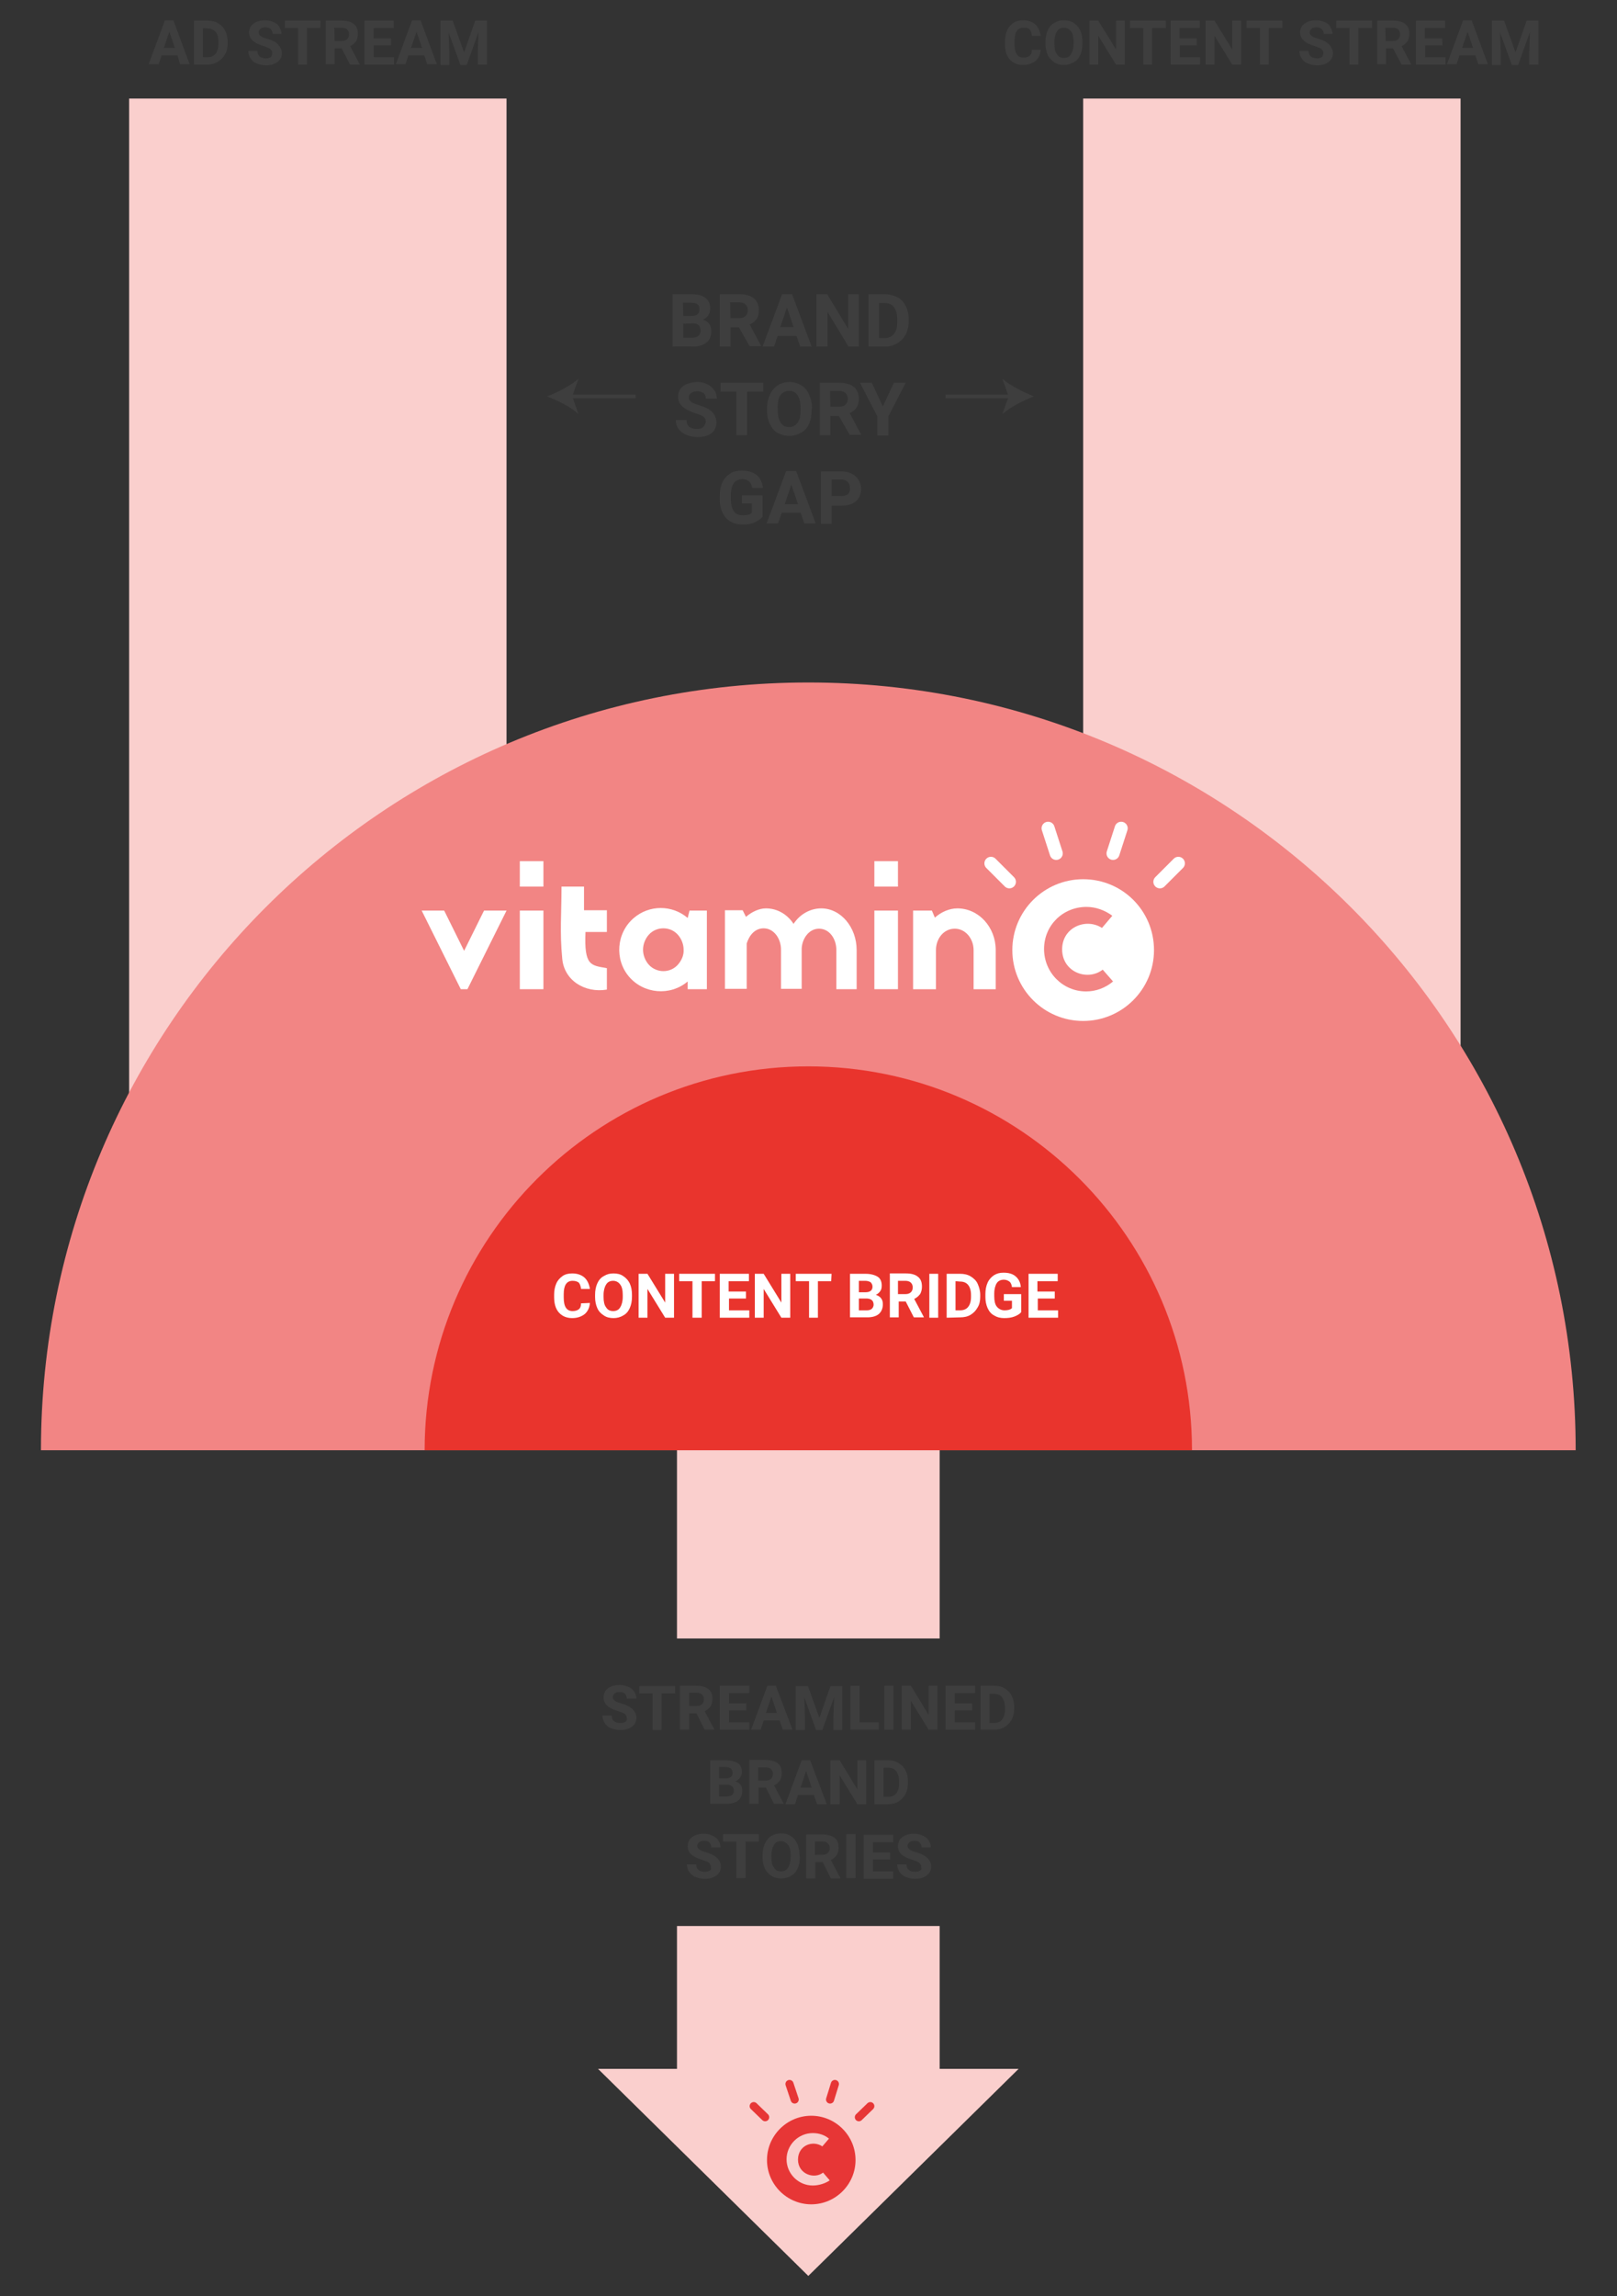<?xml version="1.0" encoding="utf-8"?>
<!-- Generator: Adobe Illustrator 21.1.0, SVG Export Plug-In . SVG Version: 6.00 Build 0)  -->
<svg version="1.1" id="Layer_1" xmlns="http://www.w3.org/2000/svg" xmlns:xlink="http://www.w3.org/1999/xlink" x="0px" y="0px"
	 viewBox="0 0 438.3 622.1" style="enable-background:new 0 0 438.3 622.1;" xml:space="preserve">
<rect x="0" y="0" width="438.3" height="622.1" fill="#333333" stroke="none"/>
<style type="text/css">
	.st0{fill:#FACFCD;}
	.st1{fill:#3E3E3E;}
	.st2{fill:#E73636;}
	.st3{fill:none;stroke:#E73636;stroke-width:2.205;stroke-linecap:round;stroke-miterlimit:10;}
	.st4{fill:#F28584;}
	.st5{fill:#E9342D;}
	.st6{fill:#FFFFFF;}
	.st7{fill:none;stroke:#FFFFFF;stroke-width:3.545;stroke-linecap:round;stroke-miterlimit:10;}
	.st8{fill:none;stroke:#3E3E3E;stroke-miterlimit:10;}
</style>
<g>
	<rect x="35" y="26.7" class="st0" width="102.3" height="277.4"/>
	<rect x="293.6" y="26.7" class="st0" width="102.3" height="277.4"/>
	<g>
		<path class="st1" d="M48.1,15h-4.3L43,17.4h-2.7l4.4-11.9H47l4.4,11.9h-2.6L48.1,15z M44.4,13h3l-1.5-4.4L44.4,13z"/>
		<path class="st1" d="M52.6,17.5V5.6h3.7c1,0,2,0.2,2.8,0.7s1.5,1.1,1.9,2c0.5,0.9,0.7,1.9,0.7,3v0.5c0,1.1-0.2,2.1-0.7,2.9
			c-0.5,0.9-1.1,1.5-1.9,2s-1.8,0.8-2.8,0.8H52.6z M55,7.6v7.9h1.2c1,0,1.7-0.3,2.2-0.9s0.8-1.5,0.8-2.7v-0.6c0-1.2-0.2-2.1-0.8-2.7
			s-1.2-0.9-2.2-0.9L55,7.6L55,7.6z"/>
		<path class="st1" d="M73.8,14.4c0-0.5-0.2-0.8-0.5-1.1c-0.3-0.2-0.9-0.5-1.8-0.8s-1.5-0.5-2-0.8c-1.3-0.7-2-1.7-2-2.9
			c0-0.6,0.2-1.2,0.5-1.7c0.4-0.5,0.9-0.9,1.6-1.2s1.4-0.4,2.3-0.4c0.8,0,1.6,0.2,2.3,0.5c0.7,0.3,1.2,0.7,1.5,1.3s0.6,1.2,0.6,1.9
			h-2.4c0-0.5-0.2-1-0.5-1.3c-0.3-0.3-0.8-0.5-1.4-0.5s-1.1,0.1-1.4,0.4c-0.3,0.3-0.5,0.6-0.5,1s0.2,0.7,0.6,1s1,0.5,1.7,0.7
			c1.4,0.4,2.4,0.9,3,1.6s1,1.4,1,2.3c0,1-0.4,1.8-1.2,2.4c-0.8,0.6-1.8,0.9-3.1,0.9c-0.9,0-1.7-0.2-2.5-0.5s-1.3-0.8-1.7-1.4
			s-0.6-1.3-0.6-2h2.5c0,1.3,0.8,2,2.3,2c0.6,0,1-0.1,1.4-0.4C73.6,15.1,73.8,14.8,73.8,14.4z"/>
		<path class="st1" d="M86.8,7.6h-3.6v9.9h-2.4V7.6h-3.6v-2h9.7L86.8,7.6L86.8,7.6z"/>
		<path class="st1" d="M92.6,13.1h-1.9v4.3h-2.4V5.6h4.4c1.4,0,2.5,0.3,3.2,0.9C96.7,7.1,97,8,97,9.2c0,0.8-0.2,1.5-0.5,2
			c-0.4,0.5-0.9,1-1.6,1.3l2.6,4.9v0.1h-2.6L92.6,13.1z M90.7,11.1h2c0.6,0,1.1-0.2,1.4-0.5s0.5-0.7,0.5-1.3s-0.2-1-0.5-1.3
			c-0.3-0.3-0.8-0.5-1.5-0.5h-2L90.7,11.1L90.7,11.1z"/>
		<path class="st1" d="M106,12.3h-4.7v3.2h5.5v2h-8V5.6h7.9v2h-5.4v2.8h4.7V12.3z"/>
		<path class="st1" d="M115,15h-4.3l-0.8,2.4h-2.6l4.4-11.9h2.3l4.4,11.9h-2.6L115,15z M111.4,13h3l-1.5-4.4L111.4,13z"/>
		<path class="st1" d="M122.7,5.6l3.1,8.6l3-8.6h3.2v11.9h-2.5v-3.2l0.2-5.6l-3.2,8.9h-1.7l-3.2-8.8l0.2,5.6v3.2h-2.4v-12H122.7z"/>
	</g>
	<g>
		<path class="st1" d="M282.1,13.5c-0.1,1.3-0.6,2.3-1.4,3c-0.9,0.7-2,1.1-3.4,1.1c-1.5,0-2.7-0.5-3.6-1.5s-1.3-2.4-1.3-4.2v-0.7
			c0-1.1,0.2-2.1,0.6-3s1-1.5,1.7-2s1.6-0.7,2.6-0.7c1.4,0,2.5,0.4,3.3,1.1s1.3,1.8,1.5,3.1h-2.4c-0.1-0.8-0.3-1.3-0.6-1.7
			c-0.3-0.4-0.9-0.5-1.7-0.5c-0.8,0-1.4,0.3-1.8,0.9s-0.6,1.5-0.6,2.7v0.8c0,1.3,0.2,2.2,0.6,2.8s1,0.9,1.8,0.9s1.3-0.2,1.7-0.5
			c0.4-0.3,0.6-0.9,0.6-1.6C279.7,13.5,282.1,13.5,282.1,13.5z"/>
		<path class="st1" d="M293.4,11.8c0,1.2-0.2,2.2-0.6,3.1s-1,1.6-1.8,2s-1.7,0.7-2.6,0.7c-1,0-1.9-0.2-2.6-0.7s-1.4-1.1-1.8-2
			s-0.6-1.9-0.6-3v-0.6c0-1.2,0.2-2.2,0.6-3.1s1-1.6,1.8-2c0.8-0.5,1.6-0.7,2.6-0.7s1.9,0.2,2.6,0.7c0.8,0.5,1.4,1.2,1.8,2
			c0.4,0.9,0.6,1.9,0.6,3.1V11.8z M291,11.3c0-1.2-0.2-2.2-0.7-2.8c-0.4-0.6-1.1-1-1.9-1s-1.5,0.3-1.9,1c-0.4,0.6-0.7,1.6-0.7,2.8
			v0.6c0,1.2,0.2,2.2,0.7,2.8c0.4,0.7,1.1,1,1.9,1s1.5-0.3,1.9-1s0.7-1.6,0.7-2.8V11.3z"/>
		<path class="st1" d="M304.9,17.5h-2.4l-4.8-7.8v7.8h-2.4V5.6h2.4l4.8,7.8V5.6h2.4V17.5z"/>
		<path class="st1" d="M315.9,7.6h-3.6v9.9h-2.4V7.6h-3.6v-2h9.7v2H315.9z"/>
		<path class="st1" d="M324.5,12.3h-4.7v3.2h5.5v2h-8V5.6h7.9v2h-5.5v2.8h4.7v1.9H324.5z"/>
		<path class="st1" d="M336.4,17.5H334l-4.8-7.8v7.8h-2.4V5.6h2.4l4.8,7.8V5.6h2.4V17.5z"/>
		<path class="st1" d="M347.5,7.6h-3.6v9.9h-2.4V7.6h-3.6v-2h9.7v2H347.5z"/>
		<path class="st1" d="M358.7,14.4c0-0.5-0.2-0.8-0.5-1.1c-0.3-0.2-0.9-0.5-1.8-0.8c-0.8-0.3-1.5-0.5-2-0.8c-1.3-0.7-2-1.7-2-2.9
			c0-0.6,0.2-1.2,0.5-1.7c0.4-0.5,0.9-0.9,1.6-1.2c0.7-0.3,1.4-0.4,2.3-0.4c0.8,0,1.6,0.2,2.3,0.5s1.2,0.7,1.5,1.3s0.6,1.2,0.6,1.9
			h-2.4c0-0.5-0.2-1-0.5-1.3c-0.3-0.3-0.8-0.5-1.4-0.5s-1.1,0.1-1.4,0.4s-0.5,0.6-0.5,1s0.2,0.7,0.6,1s1,0.5,1.7,0.7
			c1.4,0.4,2.4,0.9,3,1.6s1,1.4,1,2.3c0,1-0.4,1.8-1.2,2.4s-1.8,0.9-3.1,0.9c-0.9,0-1.7-0.2-2.5-0.5s-1.3-0.8-1.7-1.4
			c-0.4-0.6-0.6-1.3-0.6-2h2.5c0,1.3,0.8,2,2.3,2c0.6,0,1-0.1,1.4-0.4C358.5,15.1,358.7,14.8,358.7,14.4z"/>
		<path class="st1" d="M371.8,7.6h-3.6v9.9h-2.4V7.6h-3.6v-2h9.7v2H371.8z"/>
		<path class="st1" d="M377.6,13.1h-1.9v4.3h-2.4V5.6h4.4c1.4,0,2.5,0.3,3.2,0.9c0.8,0.6,1.1,1.5,1.1,2.7c0,0.8-0.2,1.5-0.5,2
			c-0.4,0.5-0.9,1-1.6,1.3l2.6,4.9v0.1h-2.6L377.6,13.1z M375.6,11.1h2c0.6,0,1.1-0.2,1.4-0.5s0.5-0.7,0.5-1.3s-0.2-1-0.5-1.3
			c-0.3-0.3-0.8-0.5-1.5-0.5h-2L375.6,11.1L375.6,11.1z"/>
		<path class="st1" d="M391,12.3h-4.7v3.2h5.5v2h-8V5.6h7.9v2h-5.5v2.8h4.7L391,12.3L391,12.3z"/>
		<path class="st1" d="M399.9,15h-4.3l-0.8,2.4h-2.6l4.4-11.9h2.3l4.4,11.9h-2.6L399.9,15z M396.3,13h3l-1.5-4.4L396.3,13z"/>
		<path class="st1" d="M407.7,5.6l3.1,8.6l3-8.6h3.2v11.9h-2.5v-3.2l0.2-5.6l-3.2,8.9h-1.7l-3.2-8.8l0.2,5.6v3.2h-2.4v-12H407.7z"/>
	</g>
	<g>
		<polygon class="st0" points="219.5,392.6 218.7,392.6 183.5,392.6 183.5,443.9 218.7,443.9 219.5,443.9 254.7,443.9 254.7,392.6 
					"/>
		<polygon class="st0" points="219.5,521.8 218.7,521.8 183.5,521.8 183.5,573.1 218.7,573.1 219.5,573.1 254.7,573.1 254.7,521.8 
					"/>
	</g>
	<polygon class="st0" points="219.1,616.6 276.1,560.5 162.1,560.5 	"/>
	<g>
		<path class="st2" d="M219.9,573.2c-6.6,0-12,5.4-12,12s5.4,12,12,12s12-5.4,12-12S226.5,573.2,219.9,573.2L219.9,573.2z
			 M220.3,592.1c-3.9,0-7.1-3.2-7.1-7.1c0-3.9,3.2-7.1,7.1-7.1c1.7,0,3.2,0.5,4.4,1.5l-1.8,2.1c-2.7-1.8-6.6-0.2-6.6,3.6
			c0,3.9,4.4,5.4,6.8,3.5l1.8,2.1C223.8,591.5,222,592.1,220.3,592.1z"/>
		<line class="st3" x1="204.3" y1="570.6" x2="207.4" y2="573.6"/>
		<line class="st3" x1="214" y1="564.6" x2="215.4" y2="568.8"/>
		<line class="st3" x1="226.3" y1="564.6" x2="225" y2="568.8"/>
		<line class="st3" x1="235.9" y1="570.6" x2="232.8" y2="573.6"/>
	</g>
	<path class="st4" d="M11.1,392.9c0-114.9,93.1-208,208-208s208,93.1,208,208"/>
	<path class="st5" d="M115.1,392.9c0-57.4,46.6-104,104-104s104,46.6,104,104"/>
	<g>
		<path class="st6" d="M159.9,353c-0.1,1.3-0.6,2.3-1.4,3c-0.9,0.7-2,1.1-3.4,1.1c-1.5,0-2.7-0.5-3.6-1.5c-0.9-1-1.3-2.4-1.3-4.2
			v-0.7c0-1.1,0.2-2.1,0.6-3s1-1.5,1.7-2s1.6-0.7,2.6-0.7c1.4,0,2.5,0.4,3.3,1.1s1.3,1.8,1.5,3.1h-2.4c-0.1-0.8-0.3-1.3-0.6-1.7
			c-0.4-0.3-0.9-0.5-1.7-0.5s-1.4,0.3-1.8,0.9c-0.4,0.6-0.6,1.5-0.6,2.7v0.9c0,1.3,0.2,2.2,0.6,2.8c0.4,0.6,1,0.9,1.8,0.9
			s1.3-0.2,1.7-0.5s0.6-0.9,0.6-1.6L159.9,353L159.9,353z"/>
		<path class="st6" d="M171.3,351.3c0,1.2-0.2,2.2-0.6,3.1s-1,1.6-1.8,2c-0.8,0.5-1.7,0.7-2.6,0.7c-1,0-1.9-0.2-2.6-0.7
			c-0.8-0.5-1.4-1.1-1.8-2c-0.4-0.9-0.6-1.9-0.6-3v-0.6c0-1.2,0.2-2.2,0.6-3.1c0.4-0.9,1-1.6,1.8-2c0.8-0.5,1.6-0.7,2.6-0.7
			s1.9,0.2,2.6,0.7c0.8,0.5,1.4,1.2,1.8,2c0.4,0.9,0.6,1.9,0.6,3.1V351.3z M168.8,350.8c0-1.2-0.2-2.2-0.7-2.8c-0.4-0.6-1.1-1-1.9-1
			c-0.8,0-1.5,0.3-1.9,1c-0.4,0.6-0.7,1.6-0.7,2.8v0.6c0,1.2,0.2,2.2,0.7,2.8c0.4,0.7,1.1,1,1.9,1c0.8,0,1.5-0.3,1.9-1
			c0.4-0.6,0.7-1.6,0.7-2.8V350.8z"/>
		<path class="st6" d="M182.7,357h-2.4l-4.8-7.8v7.8h-2.4v-11.9h2.4l4.8,7.8v-7.8h2.4V357z"/>
		<path class="st6" d="M193.8,347.1h-3.6v9.9h-2.5v-9.9h-3.6v-2h9.7L193.8,347.1L193.8,347.1z"/>
		<path class="st6" d="M202.3,351.8h-4.7v3.2h5.5v2h-8v-11.9h7.9v2h-5.5v2.8h4.7v1.9H202.3z"/>
		<path class="st6" d="M214.2,357h-2.4l-4.8-7.8v7.8h-2.4v-11.9h2.4l4.8,7.8v-7.8h2.4V357z"/>
		<path class="st6" d="M225.3,347.1h-3.6v9.9h-2.4v-9.9h-3.6v-2h9.7L225.3,347.1L225.3,347.1z"/>
		<path class="st6" d="M230.4,357v-11.9h4.2c1.4,0,2.5,0.3,3.3,0.8s1.1,1.4,1.1,2.4c0,0.6-0.1,1.1-0.4,1.5s-0.7,0.8-1.2,1
			c0.6,0.2,1.1,0.5,1.4,0.9c0.4,0.5,0.5,1,0.5,1.7c0,1.1-0.4,2-1.1,2.6s-1.8,0.9-3.1,0.9h-4.7V357z M232.8,350.1h1.8
			c1.2,0,1.9-0.5,1.9-1.5c0-0.5-0.2-0.9-0.5-1.2c-0.3-0.2-0.8-0.4-1.5-0.4h-1.7V350.1L232.8,350.1z M232.8,351.8v3.2h2.1
			c0.6,0,1-0.1,1.4-0.4c0.3-0.3,0.5-0.7,0.5-1.1c0-1.1-0.6-1.6-1.7-1.7H232.8z"/>
		<path class="st6" d="M245.5,352.6h-1.9v4.3h-2.4V345h4.4c1.4,0,2.5,0.3,3.2,0.9c0.8,0.6,1.1,1.5,1.1,2.7c0,0.8-0.2,1.5-0.5,2
			c-0.4,0.5-0.9,1-1.6,1.3l2.6,4.9v0.1h-2.7L245.5,352.6z M243.5,350.6h2c0.6,0,1.1-0.2,1.4-0.5s0.5-0.7,0.5-1.3
			c0-0.6-0.2-1-0.5-1.3s-0.8-0.5-1.5-0.5h-2v3.6L243.5,350.6L243.5,350.6z"/>
		<path class="st6" d="M254.3,357h-2.4v-11.9h2.4V357z"/>
		<path class="st6" d="M256.6,357v-11.9h3.7c1,0,2,0.2,2.8,0.7s1.5,1.1,1.9,2s0.7,1.9,0.7,3v0.5c0,1.1-0.2,2.1-0.7,2.9
			c-0.5,0.9-1.1,1.5-1.9,2s-1.8,0.7-2.8,0.7L256.6,357L256.6,357z M259,347.1v7.9h1.2c1,0,1.7-0.3,2.2-0.9s0.8-1.5,0.8-2.7v-0.6
			c0-1.2-0.3-2.1-0.8-2.7s-1.2-0.9-2.2-0.9L259,347.1L259,347.1z"/>
		<path class="st6" d="M276.8,355.5c-0.4,0.5-1.1,0.9-1.9,1.2c-0.8,0.3-1.7,0.4-2.7,0.4s-1.9-0.2-2.7-0.7c-0.8-0.4-1.4-1.1-1.8-2
			s-0.6-1.9-0.6-3v-0.8c0-1.2,0.2-2.2,0.6-3.1s1-1.5,1.7-2c0.8-0.5,1.6-0.7,2.6-0.7c1.4,0,2.5,0.3,3.3,1s1.3,1.6,1.4,2.9h-2.4
			c-0.1-0.7-0.3-1.2-0.7-1.5c-0.4-0.3-0.9-0.5-1.5-0.5c-0.8,0-1.5,0.3-1.9,0.9s-0.7,1.6-0.7,2.8v0.8c0,1.2,0.2,2.2,0.7,2.8
			c0.5,0.6,1.2,1,2.1,1s1.6-0.2,2-0.6v-2h-2.2v-1.8h4.7V355.5z"/>
		<path class="st6" d="M286,351.8h-4.7v3.2h5.5v2h-8v-11.9h7.9v2h-5.5v2.8h4.7v1.9H286z"/>
	</g>
	<g>
		<g>
			<path class="st6" d="M293.6,238.2c-10.6,0-19.2,8.6-19.2,19.2c0,10.6,8.6,19.2,19.2,19.2s19.2-8.6,19.2-19.2
				C312.8,246.8,304.3,238.2,293.6,238.2L293.6,238.2z M294.4,268.6c-6.3,0-11.4-5.1-11.4-11.5c0-6.4,5.1-11.4,11.5-11.4
				c2.5,0,5,0.9,7,2.4l-2.8,3.3c-4.3-2.8-10.8-0.2-10.8,5.8c0,6.2,6.9,8.7,11,5.5l2.8,3.2C299.7,267.6,297.1,268.6,294.4,268.6z"/>
			<line class="st7" x1="268.6" y1="233.9" x2="273.6" y2="238.9"/>
			<line class="st7" x1="284.1" y1="224.4" x2="286.3" y2="231.2"/>
			<line class="st7" x1="303.9" y1="224.4" x2="301.7" y2="231.2"/>
			<line class="st7" x1="319.4" y1="233.9" x2="314.4" y2="238.9"/>
			<path class="st6" d="M124.9,268l-10.6-21.3h6.1l5.4,10.9l5.4-10.9h6.1L126.7,268H124.9z"/>
			<path class="st6" d="M140.9,240.2v-6.9h6.4v6.9C147.2,240.2,140.9,240.2,140.9,240.2z M140.9,268v-21.3h6.4V268H140.9z"/>
			<path class="st6" d="M191.6,246.7v21.3h-5.2v-2.1c-4.7,4-11.9,3.4-15.9-1.3c-4-4.7-3.4-11.9,1.3-15.9c4.2-3.6,10.4-3.6,14.6,0
				l0.5-2H191.6z M185.3,257.3c0-1.5-0.6-3-1.6-4.1s-2.4-1.7-3.9-1.7s-2.9,0.6-3.9,1.7s-1.6,2.6-1.6,4.1c0,1.5,0.6,3,1.6,4.1
				s2.5,1.7,3.9,1.7c1.5,0,2.9-0.6,3.9-1.7S185.4,258.8,185.3,257.3z"/>
			<path class="st6" d="M202.2,248.4c1.5-1.3,3.5-2.3,5.4-2.3c3.1,0,5.8,1.6,7.5,4.2c1.7-2.6,4.5-4.2,7.5-4.2
				c5.3,0,9.6,5.1,9.6,11.3v10.6h-5.5v-10.6c0-3.1-1.9-5.8-4.7-5.8s-4.6,2.8-4.7,5.4v10.9h-5.6v-10.6c0-3.1-2-5.8-4.7-5.8
				c-2.4,0-3.9,1.9-4.6,4.1v12.3h-5.9v-21.3h4.8L202.2,248.4z"/>
			<path class="st6" d="M237,240.2v-6.9h6.4v6.9H237z M237,268v-21.3h6.4V268H237z"/>
			<path class="st6" d="M253.4,248.6c1.7-1.5,3.9-2.5,6.1-2.5c5.8,0,10.4,5.1,10.4,11.3v10.6h-6v-10.6c0-3.1-2.2-5.8-5.1-5.8
				c-3,0-5.1,2.7-5.1,5.8v10.6h-6.2v-21.3h5.1L253.4,248.6z"/>
		</g>
		<g id="WHPIKE_1_">
			<path class="st6" d="M152.2,240.2h6.1v6.4h6.2v5.9h-5.8c-0.4,9.3,1.5,9,5.8,9.8v5.8c-6,1-11.6-2.5-12.1-8.4
				C151.7,252.6,152.2,247.6,152.2,240.2z"/>
		</g>
	</g>
	<g>
		<g>
			<path class="st1" d="M182.3,93.9V79.7h5c1.7,0,3,0.3,3.9,1s1.3,1.6,1.3,2.9c0,0.7-0.2,1.3-0.5,1.8s-0.9,0.9-1.5,1.2
				c0.7,0.2,1.3,0.6,1.7,1.1s0.6,1.2,0.6,2c0,1.4-0.4,2.4-1.3,3.1s-2.1,1.1-3.7,1.1C187.8,93.8,182.3,93.8,182.3,93.9z M185.2,85.6
				h2.2c1.5,0,2.2-0.6,2.2-1.8c0-0.6-0.2-1.1-0.6-1.4s-1-0.4-1.8-0.4h-2.1L185.2,85.6L185.2,85.6z M185.2,87.7v3.8h2.5
				c0.7,0,1.2-0.2,1.6-0.5s0.6-0.8,0.6-1.4c0-1.3-0.7-2-2-2L185.2,87.7L185.2,87.7z"/>
			<path class="st1" d="M200.3,88.7H198v5.2h-2.9V79.7h5.3c1.7,0,3,0.4,3.9,1.1s1.4,1.8,1.4,3.2c0,1-0.2,1.8-0.6,2.4
				s-1.1,1.2-1.9,1.5l3.1,5.8v0.1h-3.1L200.3,88.7z M198,86.2h2.4c0.7,0,1.3-0.2,1.7-0.6s0.6-0.9,0.6-1.5c0-0.7-0.2-1.2-0.6-1.6
				s-1-0.6-1.8-0.6h-2.4L198,86.2L198,86.2z"/>
			<path class="st1" d="M215.9,91h-5.1l-1,2.9h-3.1l5.3-14.2h2.7l5.3,14.2h-3.1L215.9,91z M211.5,88.6h3.6l-1.8-5.3L211.5,88.6z"/>
			<path class="st1" d="M232.9,93.9H230l-5.7-9.4v9.4h-3V79.7h2.9l5.7,9.4v-9.4h2.9v14.2C232.8,93.8,232.9,93.8,232.9,93.9z"/>
			<path class="st1" d="M235.4,93.9V79.7h4.4c1.2,0,2.4,0.3,3.4,0.8s1.8,1.4,2.3,2.4s0.8,2.2,0.8,3.5v0.7c0,1.3-0.3,2.5-0.8,3.5
				s-1.3,1.8-2.3,2.4s-2.1,0.9-3.3,0.9C239.9,93.9,235.4,93.9,235.4,93.9z M238.3,82.1v9.5h1.4c1.1,0,2-0.4,2.6-1.1s0.9-1.8,0.9-3.2
				v-0.8c0-1.4-0.3-2.5-0.9-3.3s-1.5-1.1-2.6-1.1H238.3z"/>
			<path class="st1" d="M191.3,114.2c0-0.6-0.2-1-0.6-1.3s-1.1-0.6-2.1-0.9s-1.8-0.7-2.4-1c-1.6-0.9-2.4-2-2.4-3.5
				c0-0.8,0.2-1.5,0.6-2.1s1.1-1.1,1.9-1.4s1.7-0.5,2.7-0.5s1.9,0.2,2.7,0.6s1.4,0.9,1.9,1.6s0.7,1.4,0.7,2.3h-3
				c0-0.7-0.2-1.2-0.6-1.5s-1-0.5-1.7-0.5s-1.3,0.2-1.7,0.5s-0.6,0.7-0.6,1.2s0.2,0.8,0.7,1.2s1.2,0.6,2.1,0.9
				c1.7,0.5,2.9,1.1,3.6,1.9s1.1,1.7,1.1,2.8c0,1.2-0.5,2.2-1.4,2.9s-2.2,1-3.8,1c-1.1,0-2.1-0.2-3-0.6s-1.6-0.9-2.1-1.6
				s-0.7-1.5-0.7-2.4h2.9c0,1.6,0.9,2.4,2.8,2.4c0.7,0,1.2-0.1,1.6-0.4S191.3,114.7,191.3,114.2z"/>
			<path class="st1" d="M206.9,106.1h-4.4v11.8h-2.9v-11.8h-4.3v-2.4h11.6V106.1z"/>
			<path class="st1" d="M220,111.1c0,1.4-0.2,2.6-0.7,3.7s-1.2,1.9-2.1,2.4s-2,0.9-3.2,0.9s-2.2-0.3-3.2-0.8s-1.6-1.4-2.1-2.4
				s-0.8-2.3-0.8-3.6v-0.7c0-1.4,0.3-2.6,0.8-3.7s1.2-1.9,2.1-2.5s2-0.9,3.2-0.9s2.2,0.3,3.2,0.9s1.6,1.4,2.1,2.5s0.8,2.3,0.8,3.7
				L220,111.1L220,111.1z M217,110.5c0-1.5-0.3-2.6-0.8-3.4s-1.3-1.2-2.3-1.2s-1.7,0.4-2.3,1.1s-0.8,1.9-0.8,3.4v0.7
				c0,1.5,0.3,2.6,0.8,3.4s1.3,1.2,2.3,1.2s1.7-0.4,2.3-1.2s0.8-1.9,0.8-3.4V110.5z"/>
			<path class="st1" d="M227.4,112.7h-2.3v5.2h-2.9v-14.2h5.3c1.7,0,3,0.4,3.9,1.1s1.4,1.8,1.4,3.2c0,1-0.2,1.8-0.6,2.4
				s-1.1,1.2-1.9,1.5l3.1,5.8v0.1h-3.1L227.4,112.7z M225.1,110.2h2.4c0.7,0,1.3-0.2,1.7-0.6s0.6-0.9,0.6-1.5c0-0.7-0.2-1.2-0.6-1.6
				s-1-0.6-1.8-0.6H225L225.1,110.2L225.1,110.2z"/>
			<path class="st1" d="M239.3,110.1l3-6.4h3.2l-4.7,9.1v5.2h-3v-5.2l-4.7-9.1h3.2L239.3,110.1z"/>
			<path class="st1" d="M206.6,140.1c-0.5,0.6-1.3,1.1-2.2,1.5s-2,0.5-3.2,0.5s-2.3-0.3-3.2-0.8s-1.6-1.3-2.1-2.3s-0.8-2.2-0.8-3.6
				v-1c0-1.4,0.2-2.6,0.7-3.7s1.2-1.8,2.1-2.4c0.9-0.6,2-0.8,3.2-0.8c1.7,0,3,0.4,4,1.2c1,0.8,1.5,2,1.7,3.5h-2.9
				c-0.1-0.8-0.4-1.4-0.9-1.8s-1.1-0.6-1.8-0.6c-1,0-1.8,0.4-2.3,1.1s-0.8,1.9-0.8,3.3v0.9c0,1.5,0.3,2.6,0.8,3.4s1.4,1.1,2.5,1.1
				s1.9-0.2,2.4-0.7v-2.5h-2.7v-2.2h5.6v5.9L206.6,140.1L206.6,140.1z"/>
			<path class="st1" d="M217,138.9h-5.1l-1,2.9h-3.1l5.3-14.2h2.7l5.3,14.2H218L217,138.9z M212.7,136.6h3.6l-1.8-5.3L212.7,136.6z"
				/>
			<path class="st1" d="M225.4,136.9v5h-2.9v-14.2h5.5c1.1,0,2,0.2,2.8,0.6c0.8,0.4,1.4,0.9,1.9,1.7s0.7,1.5,0.7,2.5
				c0,1.4-0.5,2.5-1.4,3.3s-2.3,1.2-4,1.2h-2.6V136.9z M225.4,134.4h2.6c0.8,0,1.4-0.2,1.8-0.5s0.6-0.9,0.6-1.6
				c0-0.7-0.2-1.3-0.6-1.7s-1-0.7-1.7-0.7h-2.7L225.4,134.4L225.4,134.4z"/>
		</g>
		<g>
			<g>
				<line class="st8" x1="256.3" y1="107.4" x2="274.2" y2="107.4"/>
				<g>
					<path class="st1" d="M280.2,107.4c-2.8,1.1-6.4,2.9-8.5,4.8l1.7-4.8l-1.7-4.8C273.8,104.5,277.4,106.2,280.2,107.4z"/>
				</g>
			</g>
		</g>
		<g>
			<g>
				<line class="st8" x1="172.3" y1="107.4" x2="154.3" y2="107.4"/>
				<g>
					<path class="st1" d="M148.3,107.4c2.8-1.1,6.4-2.9,8.5-4.8l-1.7,4.8l1.7,4.8C154.7,110.2,151.1,108.5,148.3,107.4z"/>
				</g>
			</g>
		</g>
	</g>
	<g>
		<path class="st1" d="M169.9,465.5c0-0.5-0.2-0.8-0.5-1.1s-0.9-0.5-1.8-0.8c-0.9-0.3-1.5-0.5-2-0.8c-1.4-0.7-2-1.7-2-3
			c0-0.6,0.2-1.2,0.5-1.7c0.4-0.5,0.9-0.9,1.6-1.2c0.7-0.3,1.4-0.4,2.3-0.4c0.9,0,1.6,0.2,2.3,0.5s1.2,0.7,1.6,1.3
			c0.4,0.6,0.6,1.2,0.6,1.9h-2.6c0-0.5-0.2-1-0.5-1.3s-0.8-0.5-1.4-0.5c-0.6,0-1.1,0.1-1.4,0.4c-0.3,0.3-0.5,0.6-0.5,1
			s0.2,0.7,0.6,1c0.4,0.3,1,0.5,1.7,0.7c1.4,0.4,2.4,0.9,3.1,1.6s1,1.4,1,2.3c0,1-0.4,1.8-1.2,2.4s-1.8,0.9-3.2,0.9
			c-0.9,0-1.8-0.2-2.5-0.5c-0.8-0.3-1.3-0.8-1.7-1.4s-0.6-1.3-0.6-2h2.5c0,1.3,0.8,2,2.4,2c0.6,0,1-0.1,1.4-0.4
			S169.9,465.9,169.9,465.5z"/>
		<path class="st1" d="M183,458.8h-3.7v9.9h-2.4v-9.9h-3.6v-2h9.7L183,458.8L183,458.8z"/>
		<path class="st1" d="M188.8,464.2h-2v4.4h-2.5v-11.9h4.4c1.4,0,2.5,0.3,3.3,0.9s1.1,1.5,1.1,2.7c0,0.8-0.2,1.5-0.5,2
			c-0.4,0.5-0.9,1-1.6,1.3l2.6,4.9v0.1H191L188.8,464.2z M186.9,462.2h2c0.6,0,1.1-0.2,1.4-0.5c0.3-0.3,0.5-0.7,0.5-1.3
			c0-0.6-0.2-1-0.5-1.3s-0.8-0.5-1.5-0.5h-2v3.6H186.9z"/>
		<path class="st1" d="M202.3,463.4h-4.7v3.2h5.5v2h-8v-11.9h8v2h-5.5v2.8h4.7V463.4z"/>
		<path class="st1" d="M211.3,466.1H207l-0.8,2.5h-2.6l4.4-11.9h2.3l4.5,11.9h-2.6L211.3,466.1z M207.6,464.1h3l-1.5-4.5
			L207.6,464.1z"/>
		<path class="st1" d="M219,456.8l3.1,8.6l3-8.6h3.2v11.9h-2.4v-3.3l0.2-5.6l-3.2,8.9h-1.7l-3.2-8.9l0.2,5.6v3.3h-2.5v-11.9H219z"/>
		<path class="st1" d="M233,466.6h5.2v2h-7.7v-11.9h2.5V466.6z"/>
		<path class="st1" d="M242.2,468.6h-2.5v-11.9h2.5V468.6z"/>
		<path class="st1" d="M254.2,468.6h-2.5l-4.8-7.8v7.8h-2.5v-11.9h2.5l4.8,7.9v-7.9h2.4v11.9H254.2z"/>
		<path class="st1" d="M263.5,463.4h-4.7v3.2h5.5v2h-8v-11.9h8v2h-5.5v2.8h4.7V463.4z"/>
		<path class="st1" d="M265.8,468.6v-11.9h3.7c1,0,2,0.2,2.8,0.7s1.5,1.1,1.9,2c0.5,0.9,0.7,1.9,0.7,3v0.5c0,1.1-0.2,2.1-0.7,3
			s-1.1,1.5-1.9,2s-1.8,0.7-2.8,0.7L265.8,468.6L265.8,468.6z M268.2,458.8v8h1.2c1,0,1.7-0.3,2.2-0.9s0.8-1.5,0.8-2.7v-0.6
			c0-1.2-0.3-2.1-0.8-2.8c-0.5-0.6-1.2-0.9-2.2-0.9h-1.2V458.8z"/>
		<path class="st1" d="M192.5,488.8v-11.9h4.2c1.4,0,2.5,0.3,3.3,0.8s1.1,1.4,1.1,2.4c0,0.6-0.2,1.1-0.5,1.5s-0.7,0.8-1.3,1
			c0.6,0.2,1.1,0.5,1.4,0.9c0.4,0.5,0.5,1,0.5,1.7c0,1.1-0.4,2-1.1,2.6c-0.7,0.6-1.8,0.9-3.1,0.9h-4.5V488.8z M194.9,481.8h1.8
			c1.2,0,1.9-0.5,1.9-1.5c0-0.5-0.2-0.9-0.5-1.2c-0.3-0.2-0.8-0.4-1.5-0.4h-1.7V481.8z M194.9,483.5v3.2h2.1c0.6,0,1-0.1,1.4-0.4
			s0.5-0.7,0.5-1.1c0-1.1-0.6-1.6-1.7-1.7H194.9z"/>
		<path class="st1" d="M207.6,484.3h-2v4.4h-2.5v-11.9h4.4c1.4,0,2.5,0.3,3.3,0.9s1.1,1.5,1.1,2.7c0,0.8-0.2,1.5-0.5,2
			c-0.4,0.5-0.9,1-1.6,1.3l2.6,4.9v0.1h-2.6L207.6,484.3z M205.6,482.4h2c0.6,0,1.1-0.2,1.4-0.5c0.3-0.3,0.5-0.7,0.5-1.3
			c0-0.6-0.2-1-0.5-1.3s-0.8-0.5-1.5-0.5h-2v3.6H205.6z"/>
		<path class="st1" d="M220.6,486.3h-4.3l-0.8,2.5h-2.6l4.4-11.9h2.3l4.5,11.9h-2.6L220.6,486.3z M217,484.3h3l-1.5-4.5L217,484.3z"
			/>
		<path class="st1" d="M234.9,488.8h-2.5l-4.8-7.8v7.8h-2.5v-11.9h2.5l4.8,7.9v-7.9h2.4v11.9H234.9z"/>
		<path class="st1" d="M237,488.8v-11.9h3.7c1,0,2,0.2,2.8,0.7s1.5,1.1,1.9,2c0.5,0.9,0.7,1.9,0.7,3v0.5c0,1.1-0.2,2.1-0.7,3
			s-1.1,1.5-1.9,2s-1.8,0.7-2.8,0.7L237,488.8L237,488.8z M239.5,478.8v8h1.2c1,0,1.7-0.3,2.2-0.9s0.8-1.5,0.8-2.7v-0.6
			c0-1.2-0.3-2.1-0.8-2.8c-0.5-0.6-1.2-0.9-2.2-0.9h-1.2V478.8z"/>
		<path class="st1" d="M192.7,505.8c0-0.5-0.2-0.8-0.5-1.1s-0.9-0.5-1.8-0.8c-0.9-0.3-1.5-0.5-2-0.8c-1.4-0.7-2-1.7-2-3
			c0-0.6,0.2-1.2,0.5-1.7c0.4-0.5,0.9-0.9,1.6-1.2c0.7-0.3,1.4-0.4,2.3-0.4c0.9,0,1.6,0.2,2.3,0.5s1.2,0.7,1.6,1.3
			c0.4,0.6,0.6,1.2,0.6,1.9h-2.5c0-0.5-0.2-1-0.5-1.3s-0.8-0.5-1.4-0.5c-0.6,0-1.1,0.1-1.4,0.4c-0.3,0.3-0.5,0.6-0.5,1
			s0.2,0.7,0.6,1c0.4,0.3,1,0.5,1.7,0.7c1.4,0.4,2.4,0.9,3.1,1.6c0.6,0.6,1,1.4,1,2.3c0,1-0.4,1.8-1.2,2.4s-1.8,0.9-3.2,0.9
			c-0.9,0-1.8-0.2-2.5-0.5c-0.8-0.3-1.3-0.8-1.7-1.4s-0.6-1.3-0.6-2h2.5c0,1.3,0.8,2,2.4,2c0.6,0,1-0.1,1.4-0.4
			S192.7,506.1,192.7,505.8z"/>
		<path class="st1" d="M205.8,498.9h-3.7v9.9h-2.5v-9.9H196v-2h9.7v2H205.8z"/>
		<path class="st1" d="M216.8,503.1c0,1.2-0.2,2.2-0.6,3.1c-0.4,0.9-1,1.6-1.8,2c-0.8,0.5-1.7,0.7-2.7,0.7s-1.9-0.2-2.6-0.7
			c-0.8-0.5-1.4-1.2-1.8-2c-0.4-0.9-0.6-1.9-0.6-3v-0.6c0-1.2,0.2-2.2,0.6-3.1c0.4-0.9,1-1.6,1.8-2.1s1.7-0.7,2.6-0.7
			c1,0,1.9,0.2,2.6,0.7c0.8,0.5,1.4,1.2,1.8,2.1c0.4,0.9,0.6,1.9,0.6,3.1L216.8,503.1L216.8,503.1z M214.3,502.6
			c0-1.2-0.2-2.2-0.7-2.8s-1.1-1-1.9-1c-0.8,0-1.5,0.3-1.9,1c-0.4,0.6-0.7,1.6-0.7,2.8v0.6c0,1.2,0.2,2.2,0.7,2.8
			c0.4,0.7,1.1,1,1.9,1c0.8,0,1.5-0.3,1.9-1c0.4-0.6,0.7-1.6,0.7-2.8V502.6z"/>
		<path class="st1" d="M223,504.5h-2v4.4h-2.5V497h4.4c1.4,0,2.5,0.3,3.3,0.9s1.1,1.5,1.1,2.7c0,0.8-0.2,1.5-0.5,2
			c-0.4,0.5-0.9,1-1.6,1.3l2.6,4.9v0.1h-2.6L223,504.5z M221,502.5h2c0.6,0,1.1-0.2,1.4-0.5c0.3-0.3,0.5-0.7,0.5-1.3
			c0-0.6-0.2-1-0.5-1.3s-0.8-0.5-1.5-0.5h-2v3.6H221z"/>
		<path class="st1" d="M231.9,508.8h-2.5v-11.9h2.5V508.8z"/>
		<path class="st1" d="M241.3,503.8h-4.7v3.2h5.5v2h-8v-11.9h8v2h-5.5v2.8h4.7V503.8z"/>
		<path class="st1" d="M249.7,505.8c0-0.5-0.2-0.8-0.5-1.1s-0.9-0.5-1.8-0.8s-1.5-0.5-2-0.8c-1.4-0.7-2-1.7-2-3
			c0-0.6,0.2-1.2,0.5-1.7c0.4-0.5,0.9-0.9,1.6-1.2c0.7-0.3,1.4-0.4,2.3-0.4c0.9,0,1.6,0.2,2.3,0.5s1.2,0.7,1.6,1.3
			c0.4,0.6,0.6,1.2,0.6,1.9h-2.5c0-0.5-0.2-1-0.5-1.3s-0.8-0.5-1.4-0.5c-0.6,0-1.1,0.1-1.4,0.4c-0.3,0.3-0.5,0.6-0.5,1
			s0.2,0.7,0.6,1c0.4,0.3,1,0.5,1.7,0.7c1.4,0.4,2.4,0.9,3.1,1.6c0.6,0.6,1,1.4,1,2.3c0,1-0.4,1.8-1.2,2.4s-1.8,0.9-3.2,0.9
			c-0.9,0-1.8-0.2-2.5-0.5c-0.8-0.3-1.3-0.8-1.7-1.4s-0.6-1.3-0.6-2h2.5c0,1.3,0.8,2,2.4,2c0.6,0,1-0.1,1.4-0.4
			S249.7,506.1,249.7,505.8z"/>
	</g>
</g>
</svg>
